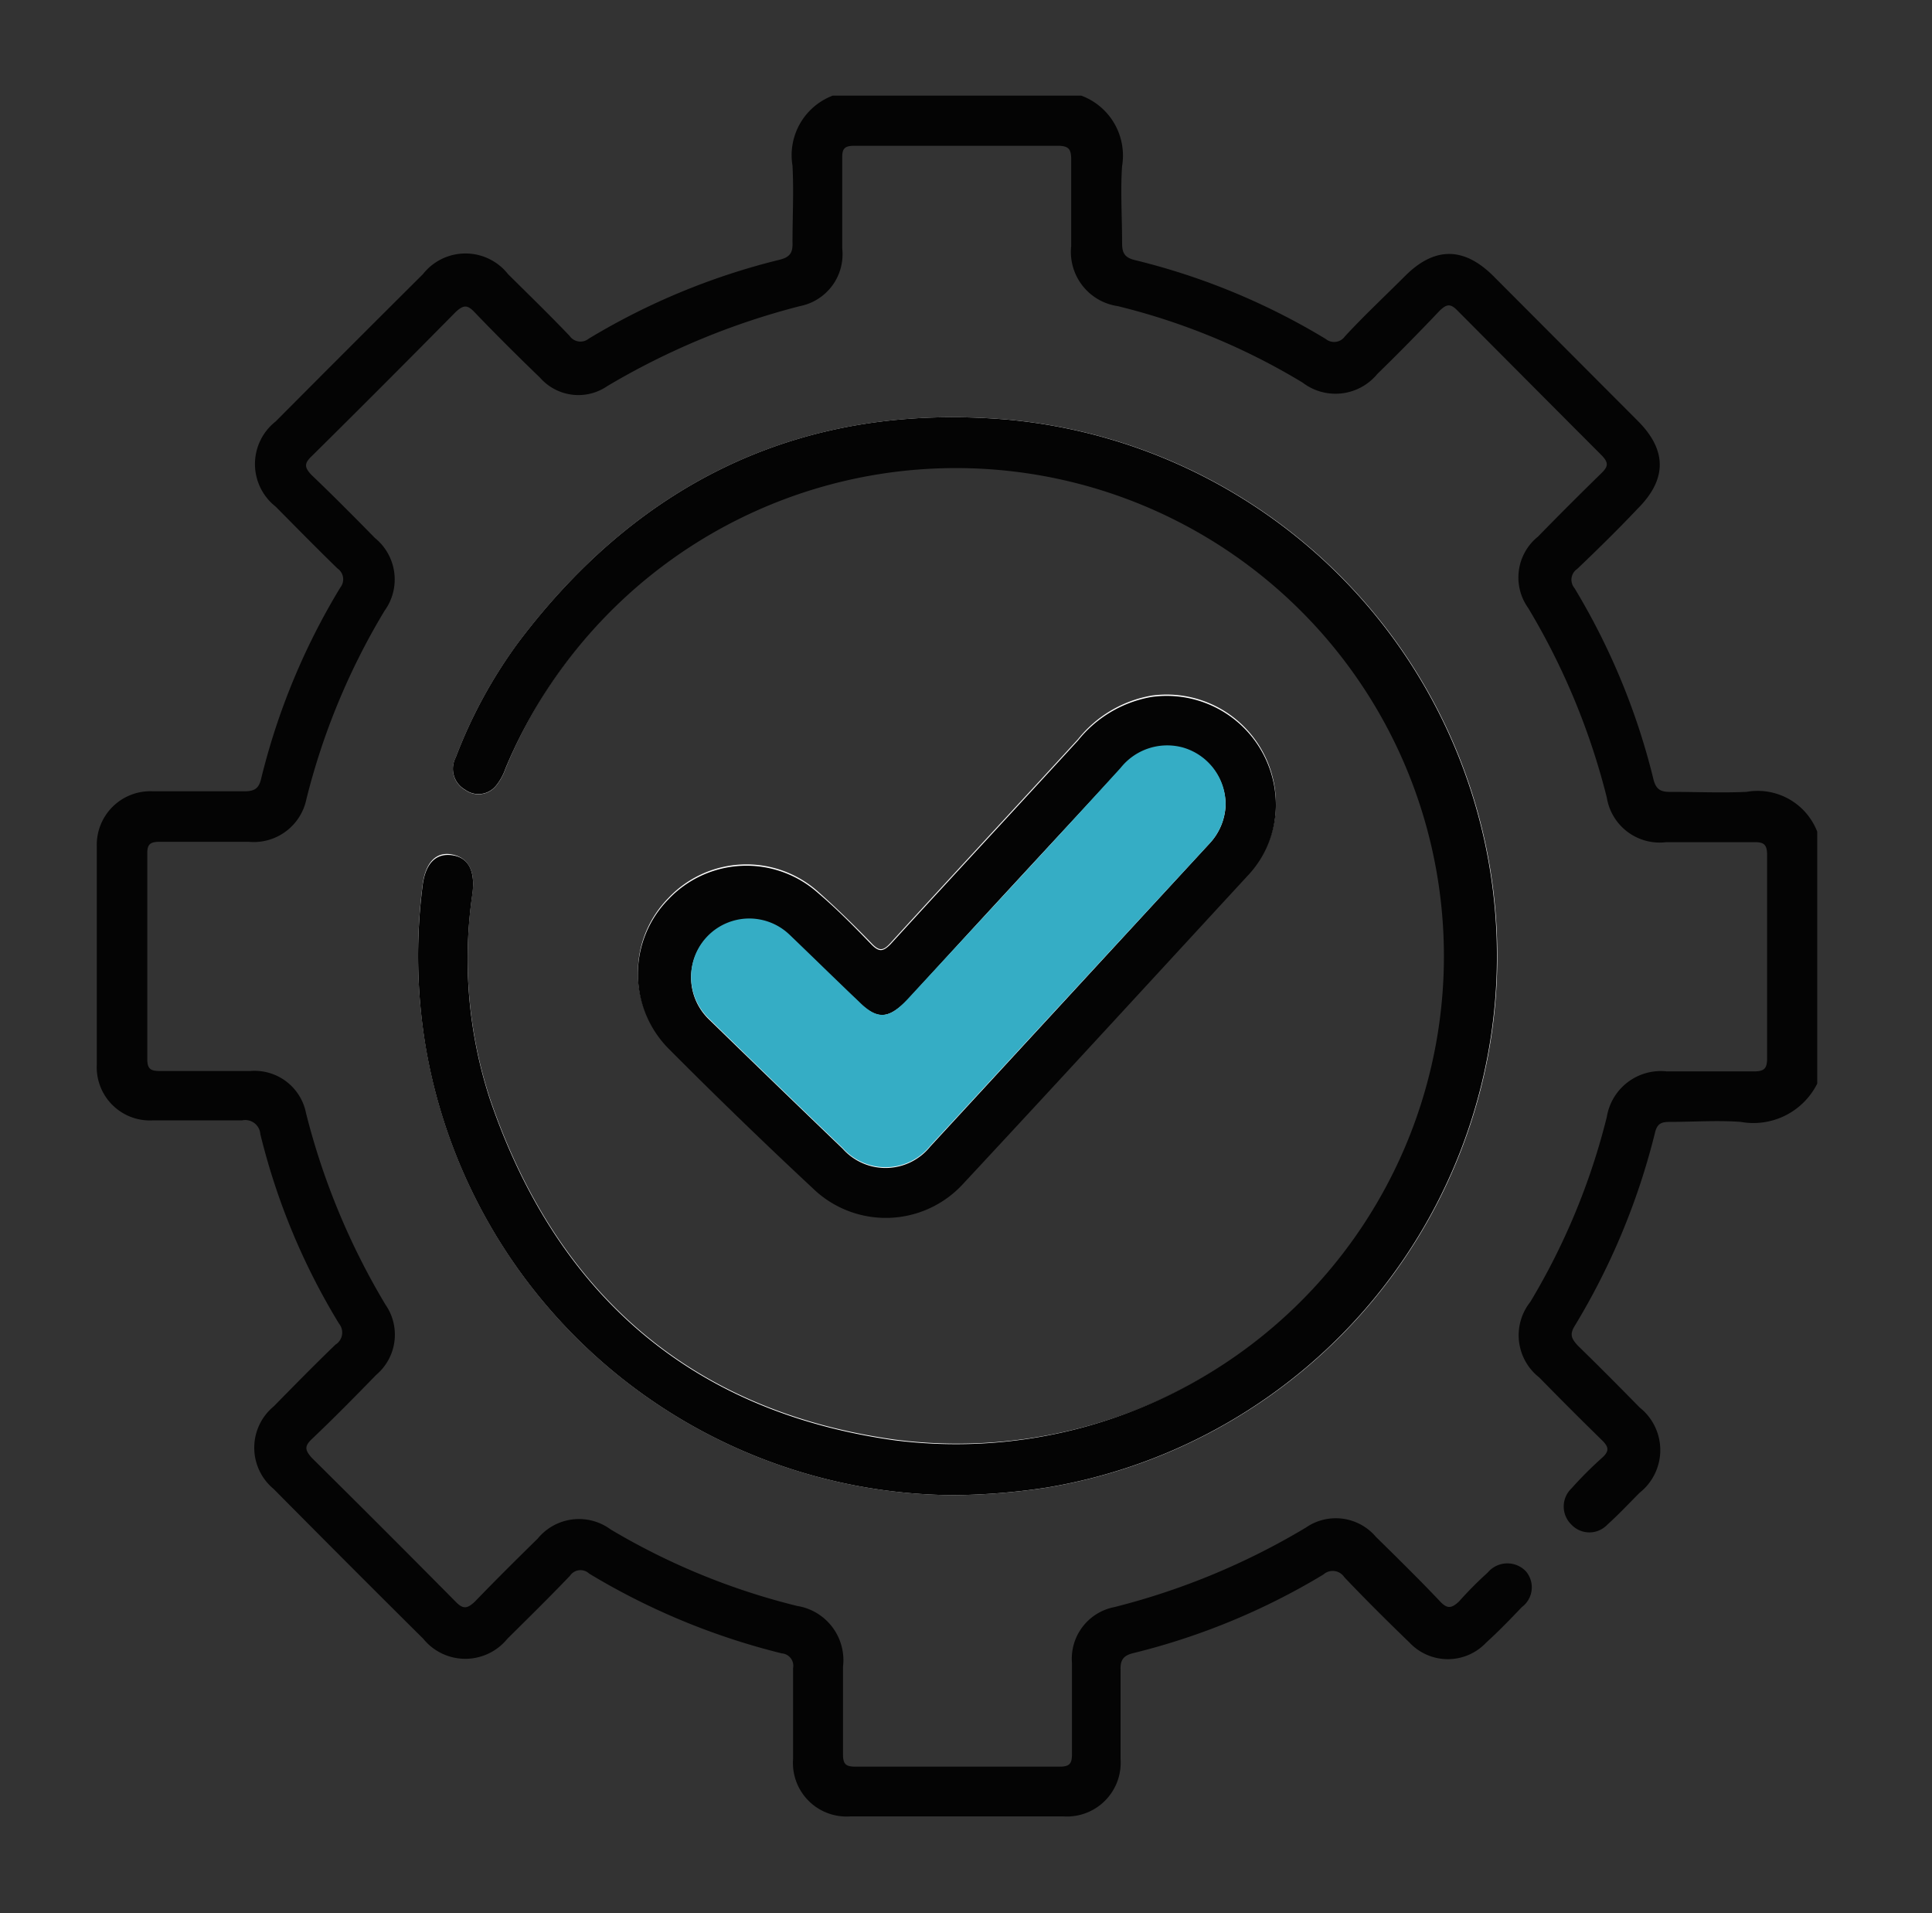 <svg xmlns="http://www.w3.org/2000/svg" viewBox="0 0 101 100"><rect x="0" y="0" width="101" height="100" fill="#333333" stroke="none"/><defs><style>.cls-1{fill:#fdfdfd;}.cls-2{fill:#040404;}.cls-3{fill:#35adc5;}</style></defs><title>Mesa de trabajo 6</title><g id="Capa_1" data-name="Capa 1"><path class="cls-1" d="M49.84,78.15a34.15,34.15,0,0,0,4.92-.4,28.16,28.16,0,0,0-2-55.81C42.1,21,33.5,25.06,27.08,33.61a25.21,25.21,0,0,0-3.26,6,1.26,1.26,0,0,0,.5,1.68,1.18,1.18,0,0,0,1.6-.2,2.93,2.93,0,0,0,.5-.9A25.56,25.56,0,1,1,46.74,75.24c-10.65-1.5-17.67-7.67-21.13-17.83a23.57,23.57,0,0,1-.91-10.75c.15-1.16-.23-1.84-1.08-2s-1.39.46-1.53,1.61a28.77,28.77,0,0,0,.16,8.39A28.17,28.17,0,0,0,49.84,78.15Zm16.86-36a5.71,5.71,0,0,0-6.51-5.79,6.32,6.32,0,0,0-3.83,2.27c-3.26,3.56-6.55,7.09-9.81,10.66-.38.42-.59.44-1,0-.9-.93-1.82-1.83-2.78-2.68a5.62,5.62,0,0,0-7.84.34,5.56,5.56,0,0,0,0,7.77q3.7,3.74,7.57,7.33a5.48,5.48,0,0,0,7.82-.21c5-5.37,10-10.82,15-16.24A5.38,5.38,0,0,0,66.7,42.19Z"/><path class="cls-2" d="M95,56.64a3.73,3.73,0,0,1-4,2c-1.22-.09-2.46,0-3.68,0-.44,0-.68.06-.8.56a36.23,36.23,0,0,1-4.22,10.14c-.26.44-.12.66.19,1,1.09,1.06,2.16,2.14,3.23,3.23a2.84,2.84,0,0,1,0,4.45c-.56.56-1.1,1.14-1.69,1.67a1.29,1.29,0,0,1-1.88,0,1.31,1.31,0,0,1,0-1.89,20.38,20.38,0,0,1,1.61-1.61c.39-.35.33-.57,0-.9q-1.66-1.62-3.29-3.29A2.8,2.8,0,0,1,80,68.05a35.29,35.29,0,0,0,4-9.67A2.86,2.86,0,0,1,87.13,56c1.52,0,3,0,4.57,0,.54,0,.68-.16.68-.69,0-3.55,0-7.09,0-10.63,0-.58-.21-.67-.71-.66-1.52,0-3,0-4.57,0A2.8,2.8,0,0,1,84,41.69a36.45,36.45,0,0,0-4.11-9.91,2.74,2.74,0,0,1,.51-3.73q1.62-1.66,3.29-3.29c.36-.35.46-.55,0-1Q79.94,20,76.18,16.22c-.38-.39-.58-.29-.9,0Q73.66,17.93,72,19.55A2.83,2.83,0,0,1,68.1,20a34.46,34.46,0,0,0-9.67-4A2.86,2.86,0,0,1,56,12.86c0-1.5,0-3,0-4.48,0-.54-.08-.76-.7-.76q-5.32,0-10.63,0c-.5,0-.65.13-.64.63,0,1.58,0,3.16,0,4.74A2.76,2.76,0,0,1,41.82,16a38.3,38.3,0,0,0-10.07,4.18,2.67,2.67,0,0,1-3.52-.44c-1.16-1.12-2.3-2.25-3.42-3.42-.36-.38-.57-.41-1,0q-3.74,3.79-7.51,7.52c-.39.37-.41.58,0,1,1.12,1.07,2.21,2.17,3.3,3.28a2.79,2.79,0,0,1,.5,3.81,35.87,35.87,0,0,0-4.08,9.83A2.81,2.81,0,0,1,13,44c-1.55,0-3.1,0-4.65,0-.49,0-.66.12-.65.63q0,5.36,0,10.72c0,.51.16.63.65.63,1.58,0,3.16,0,4.74,0A2.74,2.74,0,0,1,16,58.19a37.05,37.05,0,0,0,4.15,10,2.75,2.75,0,0,1-.48,3.67c-1.1,1.13-2.21,2.26-3.36,3.35-.4.38-.38.58,0,1q3.78,3.74,7.51,7.51c.39.4.6.37,1,0,1.08-1.12,2.18-2.21,3.29-3.3a2.79,2.79,0,0,1,3.81-.48,35.76,35.76,0,0,0,9.75,4,2.87,2.87,0,0,1,2.4,3.18c0,1.53,0,3.05,0,4.57,0,.5.13.65.63.65,3.58,0,7.15,0,10.72,0,.53,0,.62-.2.62-.67,0-1.58,0-3.16,0-4.74A2.75,2.75,0,0,1,58.26,84a37.11,37.11,0,0,0,10-4.15,2.75,2.75,0,0,1,3.67.48c1.13,1.11,2.26,2.22,3.35,3.37.38.41.61.37,1,0a19.17,19.17,0,0,1,1.49-1.5,1.34,1.34,0,0,1,2-.07A1.29,1.29,0,0,1,79.56,84c-.61.64-1.22,1.27-1.87,1.86a2.75,2.75,0,0,1-4,0c-1.16-1.12-2.3-2.25-3.41-3.42a.73.73,0,0,0-1.1-.14,35.68,35.68,0,0,1-9.91,4.1c-.51.12-.71.33-.69.88,0,1.55,0,3.1,0,4.66a2.81,2.81,0,0,1-3,3H44.46a2.8,2.8,0,0,1-3-3c0-1.58,0-3.17,0-4.75a.65.65,0,0,0-.59-.77,36.28,36.28,0,0,1-10.07-4.17.66.66,0,0,0-1,.11c-1.07,1.12-2.18,2.21-3.28,3.3a2.83,2.83,0,0,1-4.39,0q-3.93-3.9-7.82-7.83a2.8,2.8,0,0,1,0-4.32c1.07-1.09,2.13-2.17,3.23-3.23a.74.74,0,0,0,.18-1.1,34.93,34.93,0,0,1-4.11-9.9.79.79,0,0,0-.95-.72c-1.55,0-3.11,0-4.66,0a2.78,2.78,0,0,1-2.94-2.91q0-5.7,0-11.42A2.8,2.8,0,0,1,8,41.36c1.58,0,3.16,0,4.74,0,.52,0,.78-.1.91-.65a35.42,35.42,0,0,1,4.14-10,.69.69,0,0,0-.15-1c-1.09-1.06-2.16-2.15-3.23-3.23a2.83,2.83,0,0,1,0-4.45q3.84-3.86,7.7-7.7a2.83,2.83,0,0,1,4.45,0c1.08,1.07,2.17,2.13,3.22,3.23a.69.69,0,0,0,1,.14,35.82,35.82,0,0,1,10-4.13c.55-.14.67-.4.65-.91,0-1.32.07-2.64,0-4A3.33,3.33,0,0,1,43.53,5h13a3.34,3.34,0,0,1,2.13,3.68c-.09,1.31,0,2.63,0,4,0,.51.1.77.65.91a35.4,35.4,0,0,1,10,4.13.69.69,0,0,0,1-.14c1-1.08,2.11-2.12,3.16-3.17,1.53-1.52,3.05-1.51,4.58,0L85.62,22c1.53,1.53,1.53,3.05,0,4.58-1,1.06-2.09,2.13-3.17,3.16a.68.68,0,0,0-.14,1,35.69,35.69,0,0,1,4.13,10c.14.55.4.66.91.65,1.32,0,2.64.06,3.95,0A3.34,3.34,0,0,1,95,43.47Z"/><path class="cls-2" d="M49.84,78.15A28.17,28.17,0,0,1,22.25,54.7a28.77,28.77,0,0,1-.16-8.39c.14-1.15.67-1.72,1.53-1.61s1.23.8,1.08,2a23.57,23.57,0,0,0,.91,10.75c3.46,10.16,10.48,16.33,21.13,17.83A25.51,25.51,0,1,0,26.42,40.18a2.93,2.93,0,0,1-.5.9,1.18,1.18,0,0,1-1.6.2,1.26,1.26,0,0,1-.5-1.68,25.21,25.21,0,0,1,3.26-6C33.5,25.06,42.1,21,52.74,21.94a28.16,28.16,0,0,1,2,55.81A34.15,34.15,0,0,1,49.84,78.15Z"/><path class="cls-2" d="M66.7,42.19a5.38,5.38,0,0,1-1.38,3.48c-5,5.42-10,10.87-15,16.24a5.48,5.48,0,0,1-7.82.21q-3.85-3.59-7.57-7.33a5.56,5.56,0,0,1,0-7.77,5.62,5.62,0,0,1,7.84-.34c1,.85,1.88,1.75,2.78,2.68.4.41.61.39,1,0,3.26-3.57,6.55-7.1,9.81-10.66a6.32,6.32,0,0,1,3.83-2.27A5.71,5.71,0,0,1,66.7,42.19Zm-2.63-.09a3.08,3.08,0,0,0-2.27-3,3.11,3.11,0,0,0-3.22,1.08c-3.7,4-7.42,8-11.12,12.07-1,1-1.57,1.09-2.57.13-1.21-1.15-2.4-2.32-3.6-3.47a3,3,0,1,0-4.24,4.36q3.5,3.41,7,6.77a3,3,0,0,0,4.58-.11Q55.94,52,63.22,44.1A3.11,3.11,0,0,0,64.07,42.1Z"/><path class="cls-3" d="M64.07,42.1a3.11,3.11,0,0,1-.85,2Q55.92,52,48.63,59.89a3,3,0,0,1-4.58.11q-3.51-3.36-7-6.77a3,3,0,1,1,4.24-4.36c1.2,1.15,2.39,2.32,3.6,3.47,1,1,1.59.92,2.57-.13,3.7-4,7.42-8,11.12-12.07a3.11,3.11,0,0,1,3.22-1.08A3.08,3.08,0,0,1,64.07,42.1Z"/></g></svg>